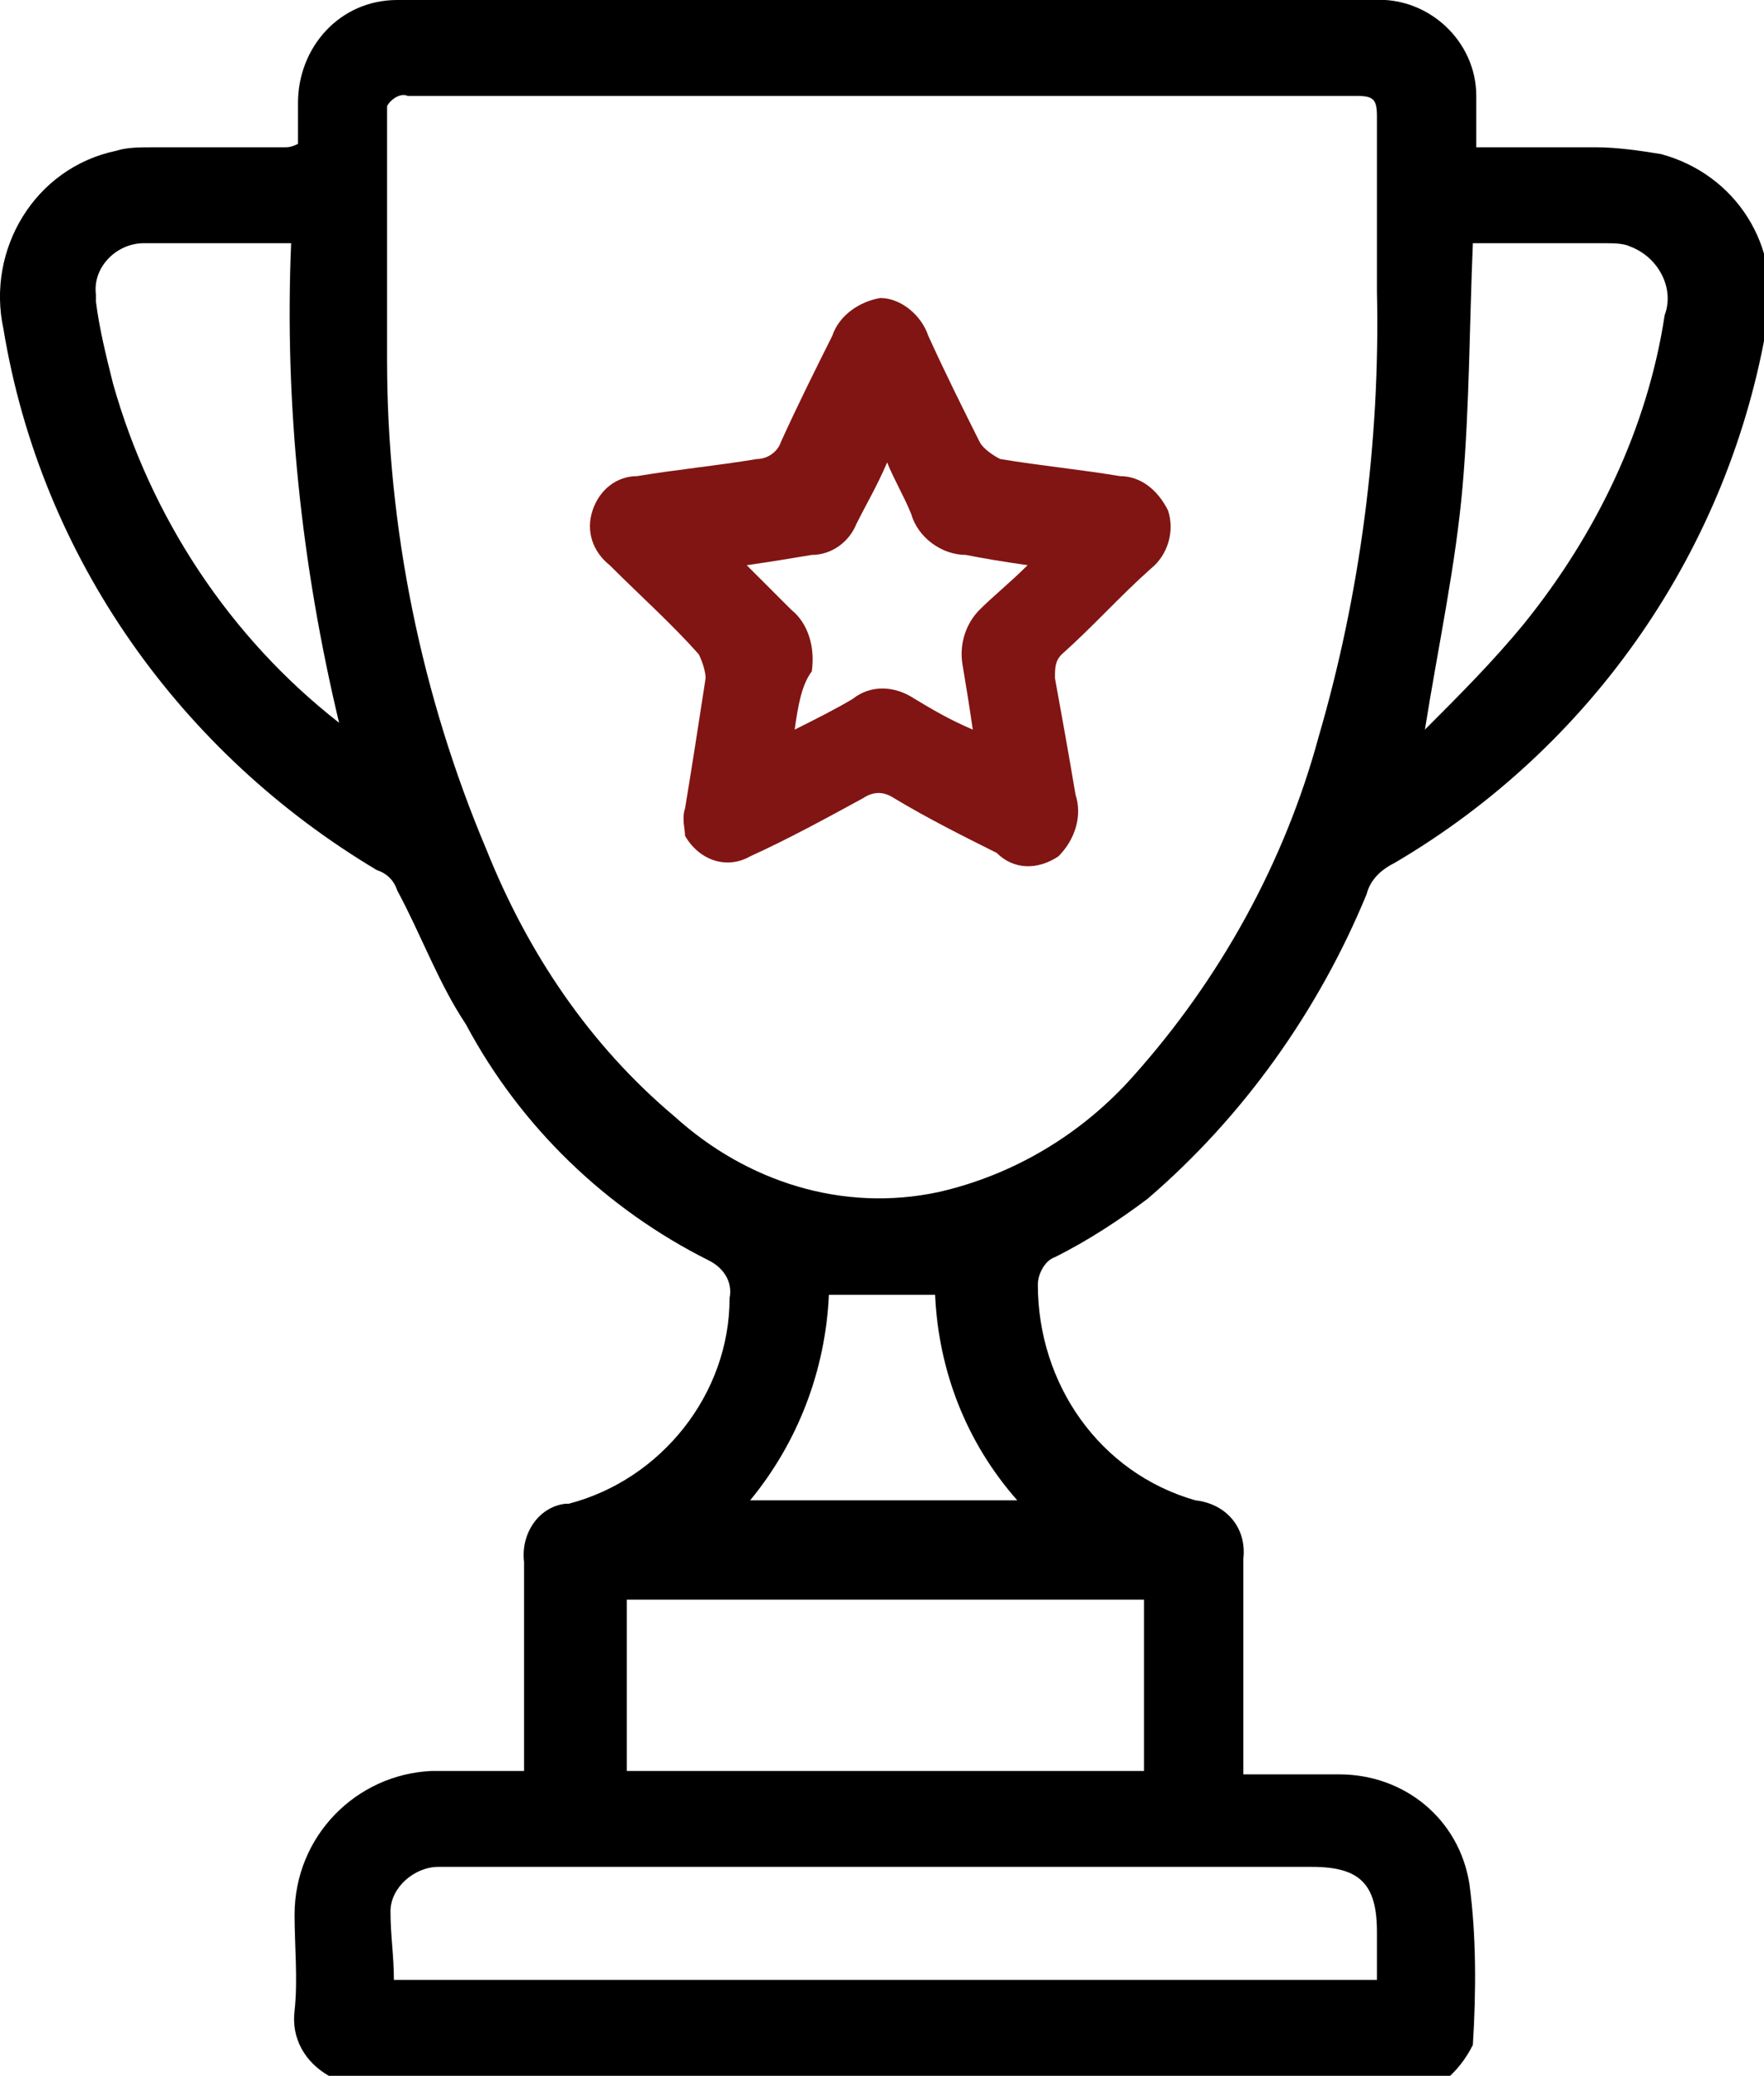 <svg xmlns="http://www.w3.org/2000/svg" xmlns:xlink="http://www.w3.org/1999/xlink" id="Layer_1" x="0px" y="0px" viewBox="0 0 51.5 60.6" style="enable-background:new 0 0 51.5 60.6;" xml:space="preserve"><style type="text/css">	.st0{fill-rule:evenodd;clip-rule:evenodd;}	.st1{fill-rule:evenodd;clip-rule:evenodd;fill:#811513;}</style><path class="st0" d="M9.6,60.6c-0.7-0.4-1.1-1.1-1-1.9c0.1-0.9,0-1.9,0-2.8c0-2.3,1.8-4.1,4-4.2c0.9,0,1.8,0,2.7,0V51 c0-1.8,0-3.6,0-5.4c-0.1-0.8,0.4-1.6,1.2-1.7c0,0,0,0,0.1,0c2.7-0.7,4.7-3.2,4.7-6c0.1-0.5-0.2-0.9-0.6-1.1c-3-1.5-5.5-3.9-7.1-6.9 c-0.8-1.2-1.3-2.6-2-3.9c-0.1-0.3-0.3-0.5-0.6-0.6C5.3,22,1.2,16.3,0.1,9.6C-0.4,7.3,1,4.9,3.4,4.4c0.3-0.1,0.7-0.1,1.1-0.1 c1.3,0,2.5,0,3.8,0c0.1,0,0.2,0,0.4-0.1c0-0.4,0-0.8,0-1.2c0-1.6,1.2-3,2.9-3c0.1,0,0.1,0,0.2,0h28.3c1.6-0.1,3,1.2,3,2.8 c0,0.1,0,0.1,0,0.2c0,0.4,0,0.8,0,1.3c1.2,0,2.3,0,3.5,0c0.6,0,1.3,0.1,1.9,0.2c2.2,0.6,3.5,2.7,3.1,4.9 c-1.1,6.6-5.1,12.4-10.9,15.8c-0.4,0.2-0.7,0.5-0.8,0.9c-1.4,3.4-3.6,6.5-6.4,8.9c-0.8,0.6-1.7,1.2-2.7,1.7 c-0.3,0.1-0.5,0.5-0.5,0.8c0,2.9,1.8,5.5,4.6,6.3c0.9,0.1,1.5,0.8,1.4,1.7c0,0.1,0,0.1,0,0.2c0,2,0,4,0,6.1c1,0,1.9,0,2.8,0 c1.9,0,3.5,1.3,3.8,3.2c0.2,1.5,0.2,3.1,0.1,4.7c-0.2,0.4-0.5,0.8-0.9,1.1H9.6z M40.2,8.5c0-1.9,0-3.5,0-5.1c0-0.5-0.1-0.6-0.6-0.6 c-9.2,0-18.5,0-27.7,0c-0.2-0.1-0.5,0.1-0.6,0.3c0,0.1,0,0.2,0,0.2c0,2.4,0,4.8,0,7.2c0,4.9,1,9.8,2.9,14.3c1.2,3,3,5.7,5.5,7.8 c2.1,1.9,4.9,2.8,7.7,2.2c2.2-0.5,4.2-1.7,5.7-3.4c2.5-2.8,4.4-6.2,5.4-9.9C39.7,17.4,40.3,12.9,40.2,8.5L40.2,8.5z M11.5,57.8h28.7 v-1.4c0-1.4-0.5-1.9-1.9-1.9H13.3c-0.2,0-0.3,0-0.5,0c-0.7,0-1.4,0.6-1.4,1.3C11.4,56.5,11.5,57.1,11.5,57.8L11.5,57.8z M33.4,46.7 H18.3v5h15.1V46.7z M41.6,21.3c1-1,2-2,2.9-3.1c2.1-2.6,3.6-5.7,4.1-9c0.3-0.8-0.2-1.7-1-2c-0.2-0.1-0.5-0.1-0.8-0.1H43 c-0.1,2.4-0.1,4.8-0.3,7.1S42,18.8,41.6,21.3L41.6,21.3z M9.9,21.1c-1.1-4.6-1.6-9.3-1.4-14c-1.5,0-2.9,0-4.3,0 c-0.8,0-1.5,0.7-1.4,1.5c0,0.1,0,0.1,0,0.2c0.1,0.8,0.3,1.6,0.5,2.4C4.4,15.1,6.7,18.6,9.9,21.1L9.9,21.1z M29.7,43.8 c-1.5-1.7-2.3-3.8-2.4-6h-3.1c-0.1,2.2-0.9,4.3-2.3,6H29.7L29.7,43.8z"></path><path id="Shape_3_copy" class="st1" d="M20,23.6c0.2-1.2,0.4-2.5,0.6-3.8c0-0.2-0.1-0.5-0.2-0.7c-0.8-0.9-1.7-1.7-2.6-2.6 c-0.5-0.4-0.7-1-0.5-1.6c0.2-0.6,0.7-1,1.3-1c1.2-0.2,2.3-0.3,3.5-0.5c0.3,0,0.6-0.2,0.7-0.5c0.5-1.1,1-2.1,1.5-3.1 c0.2-0.6,0.8-1,1.4-1.1c0.6,0,1.2,0.5,1.4,1.1c0.5,1.1,1,2.1,1.5,3.1c0.1,0.2,0.4,0.4,0.6,0.5c1.2,0.2,2.3,0.3,3.5,0.5 c0.6,0,1.1,0.4,1.4,1c0.2,0.6,0,1.3-0.5,1.7c-0.9,0.8-1.7,1.7-2.6,2.5c-0.2,0.2-0.2,0.4-0.2,0.7c0.2,1.1,0.4,2.2,0.6,3.4 c0.2,0.6,0,1.3-0.5,1.8c-0.6,0.4-1.3,0.4-1.8-0.1c-1-0.5-2-1-3-1.6c-0.3-0.2-0.6-0.2-0.9,0c-1.1,0.6-2.2,1.2-3.3,1.7 c-0.7,0.4-1.5,0.1-1.9-0.6C20,24.2,19.9,23.9,20,23.6z M23.2,21.3c0.6-0.3,1.2-0.6,1.7-0.9c0.5-0.4,1.2-0.4,1.8,0 c0.5,0.3,1,0.6,1.7,0.9c-0.1-0.7-0.2-1.3-0.3-1.9c-0.1-0.6,0.1-1.2,0.5-1.6c0.4-0.4,0.9-0.8,1.4-1.3c-0.7-0.1-1.3-0.2-1.8-0.3 c-0.7,0-1.4-0.5-1.6-1.2c-0.2-0.5-0.5-1-0.7-1.5c-0.3,0.7-0.6,1.2-0.9,1.8c-0.2,0.5-0.7,0.9-1.3,0.9c-0.6,0.1-1.2,0.2-1.9,0.3 c0.5,0.5,0.9,0.9,1.3,1.3c0.5,0.4,0.7,1.1,0.6,1.8C23.4,20,23.3,20.6,23.2,21.3z"></path></svg>